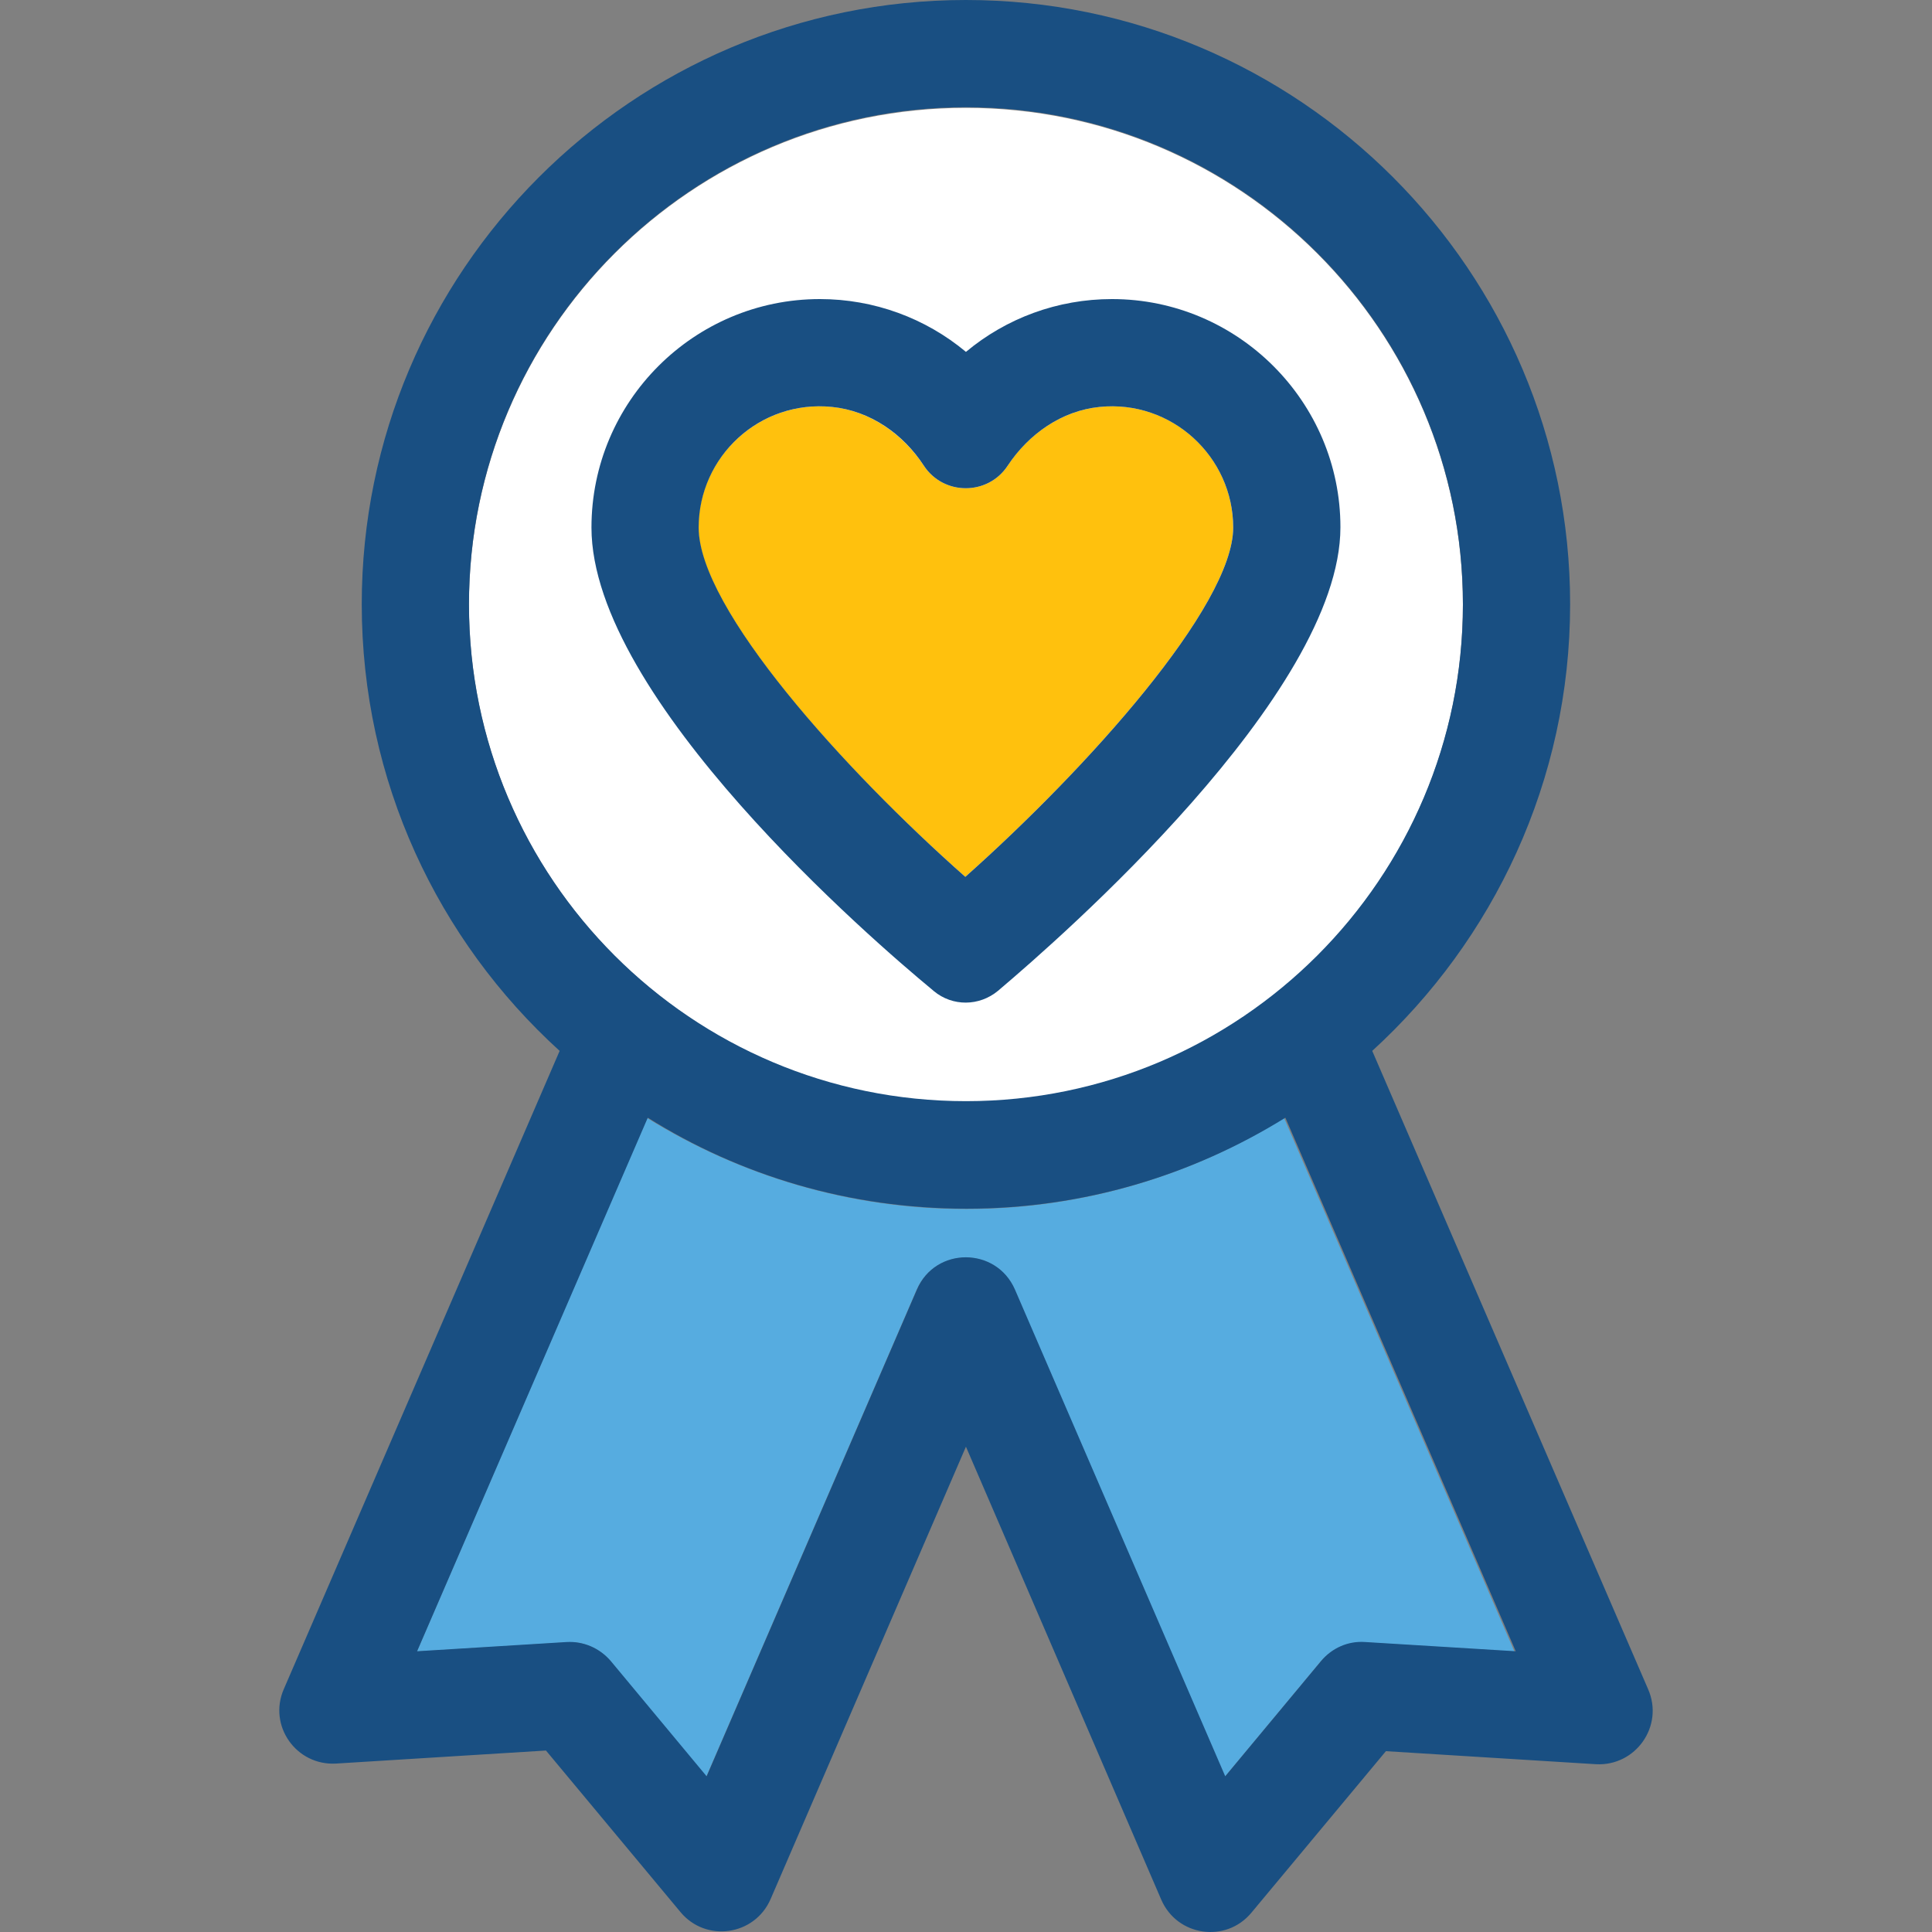 <?xml version="1.0" encoding="iso-8859-1"?>
<!-- Uploaded to: SVG Repo, www.svgrepo.com, Generator: SVG Repo Mixer Tools -->
<svg height="800px" width="800px" version="1.1" id="Layer_1" xmlns="http://www.w3.org/2000/svg" xmlns:xlink="http://www.w3.org/1999/xlink" 
	 viewBox="0 0 392.558 392.558" xml:space="preserve">
<rect x="0" y="0" width="392.558" height="392.558" fill="#808080" stroke="none"/>
<path style="fill:#56ACE0;" d="M196.267,245.657c-23.725,0-45.899-6.788-64.776-18.489L84.687,335.58l30.384-1.875
	c3.491-0.259,6.788,1.228,8.986,3.879l19.459,23.402l42.731-98.909c3.814-8.727,16.162-8.727,19.911,0l42.731,98.909l19.459-23.402
	c2.263-2.65,5.56-4.073,8.986-3.879l30.384,1.875l-46.804-108.412C242.166,238.869,219.992,245.657,196.267,245.657z"/>
<path style="fill:#FFFFFF;" d="M196.267,223.871c55.725,0,100.978-45.253,100.978-100.978S251.992,21.915,196.267,21.915
	S95.289,67.168,95.289,122.893C95.289,178.489,140.541,223.871,196.267,223.871z"/>
<path style="fill:#FFC10D;" d="M250.57,107.184c0-14.352-12.412-25.988-27.152-24.501c-7.628,0.776-14.481,5.495-18.683,11.96l0,0
	c-4.008,6.077-12.994,6.077-17.002,0c-4.267-6.465-10.99-11.184-18.683-11.96c-14.675-1.487-27.152,10.149-27.152,24.501
	c0,16.549,29.737,49.39,54.238,70.982C220.768,156.251,250.57,123.152,250.57,107.184z"/>
<g>
	<path style="fill:#194F82;" d="M334.869,343.208L278.82,213.527c24.63-22.497,40.21-54.885,40.21-90.764
		C319.03,55.079,263.952,0,196.267,0S73.503,55.079,73.503,122.764c0,35.943,15.515,68.331,40.21,90.764L57.665,343.208
		c-3.232,7.434,2.521,15.58,10.602,15.127l42.667-2.65l27.345,32.84c5.172,6.206,15.063,4.784,18.295-2.65l39.693-91.927
		l39.693,92.057c3.232,7.434,13.123,8.857,18.295,2.65l27.345-32.84l42.667,2.65C332.347,358.917,338.166,350.707,334.869,343.208z
		 M95.289,122.764c0-55.661,45.253-100.978,100.978-100.978s100.978,45.253,100.978,100.978s-45.253,100.978-100.978,100.978
		S95.289,178.489,95.289,122.764z M277.398,333.64c-3.491-0.259-6.788,1.228-8.986,3.879l-19.459,23.402l-42.731-98.909
		c-3.814-8.727-16.162-8.727-19.911,0l-42.731,98.909l-19.459-23.402c-2.263-2.65-5.56-4.073-8.986-3.879l-30.384,1.875
		l46.869-108.412c18.747,11.766,40.986,18.489,64.776,18.489c23.725,0,45.899-6.788,64.776-18.489l46.804,108.412L277.398,333.64z"
		/>
	<path style="fill:#194F82;" d="M189.285,200.986l0.453,0.388c3.814,3.168,9.244,3.103,13.059-0.065l0.453-0.388
		c11.507-9.762,69.107-59.798,69.107-93.802c0-25.471-20.816-46.352-46.416-46.352c-11.055,0-21.463,3.879-29.673,10.731
		c-8.21-6.853-18.683-10.731-29.673-10.731c-25.6,0-46.416,20.816-46.416,46.416C120.178,141.964,177.778,191.483,189.285,200.986z
		 M169.05,82.683c7.758,0.776,14.481,5.495,18.683,11.96c4.008,6.077,12.994,6.077,17.002,0c4.267-6.465,10.99-11.184,18.683-11.96
		c14.675-1.487,27.152,10.149,27.152,24.501c0,15.968-29.802,49.067-54.432,70.982c-24.436-21.592-54.174-54.432-54.174-70.982
		C141.964,92.768,154.376,81.196,169.05,82.683z"/>
</g>
</svg>
